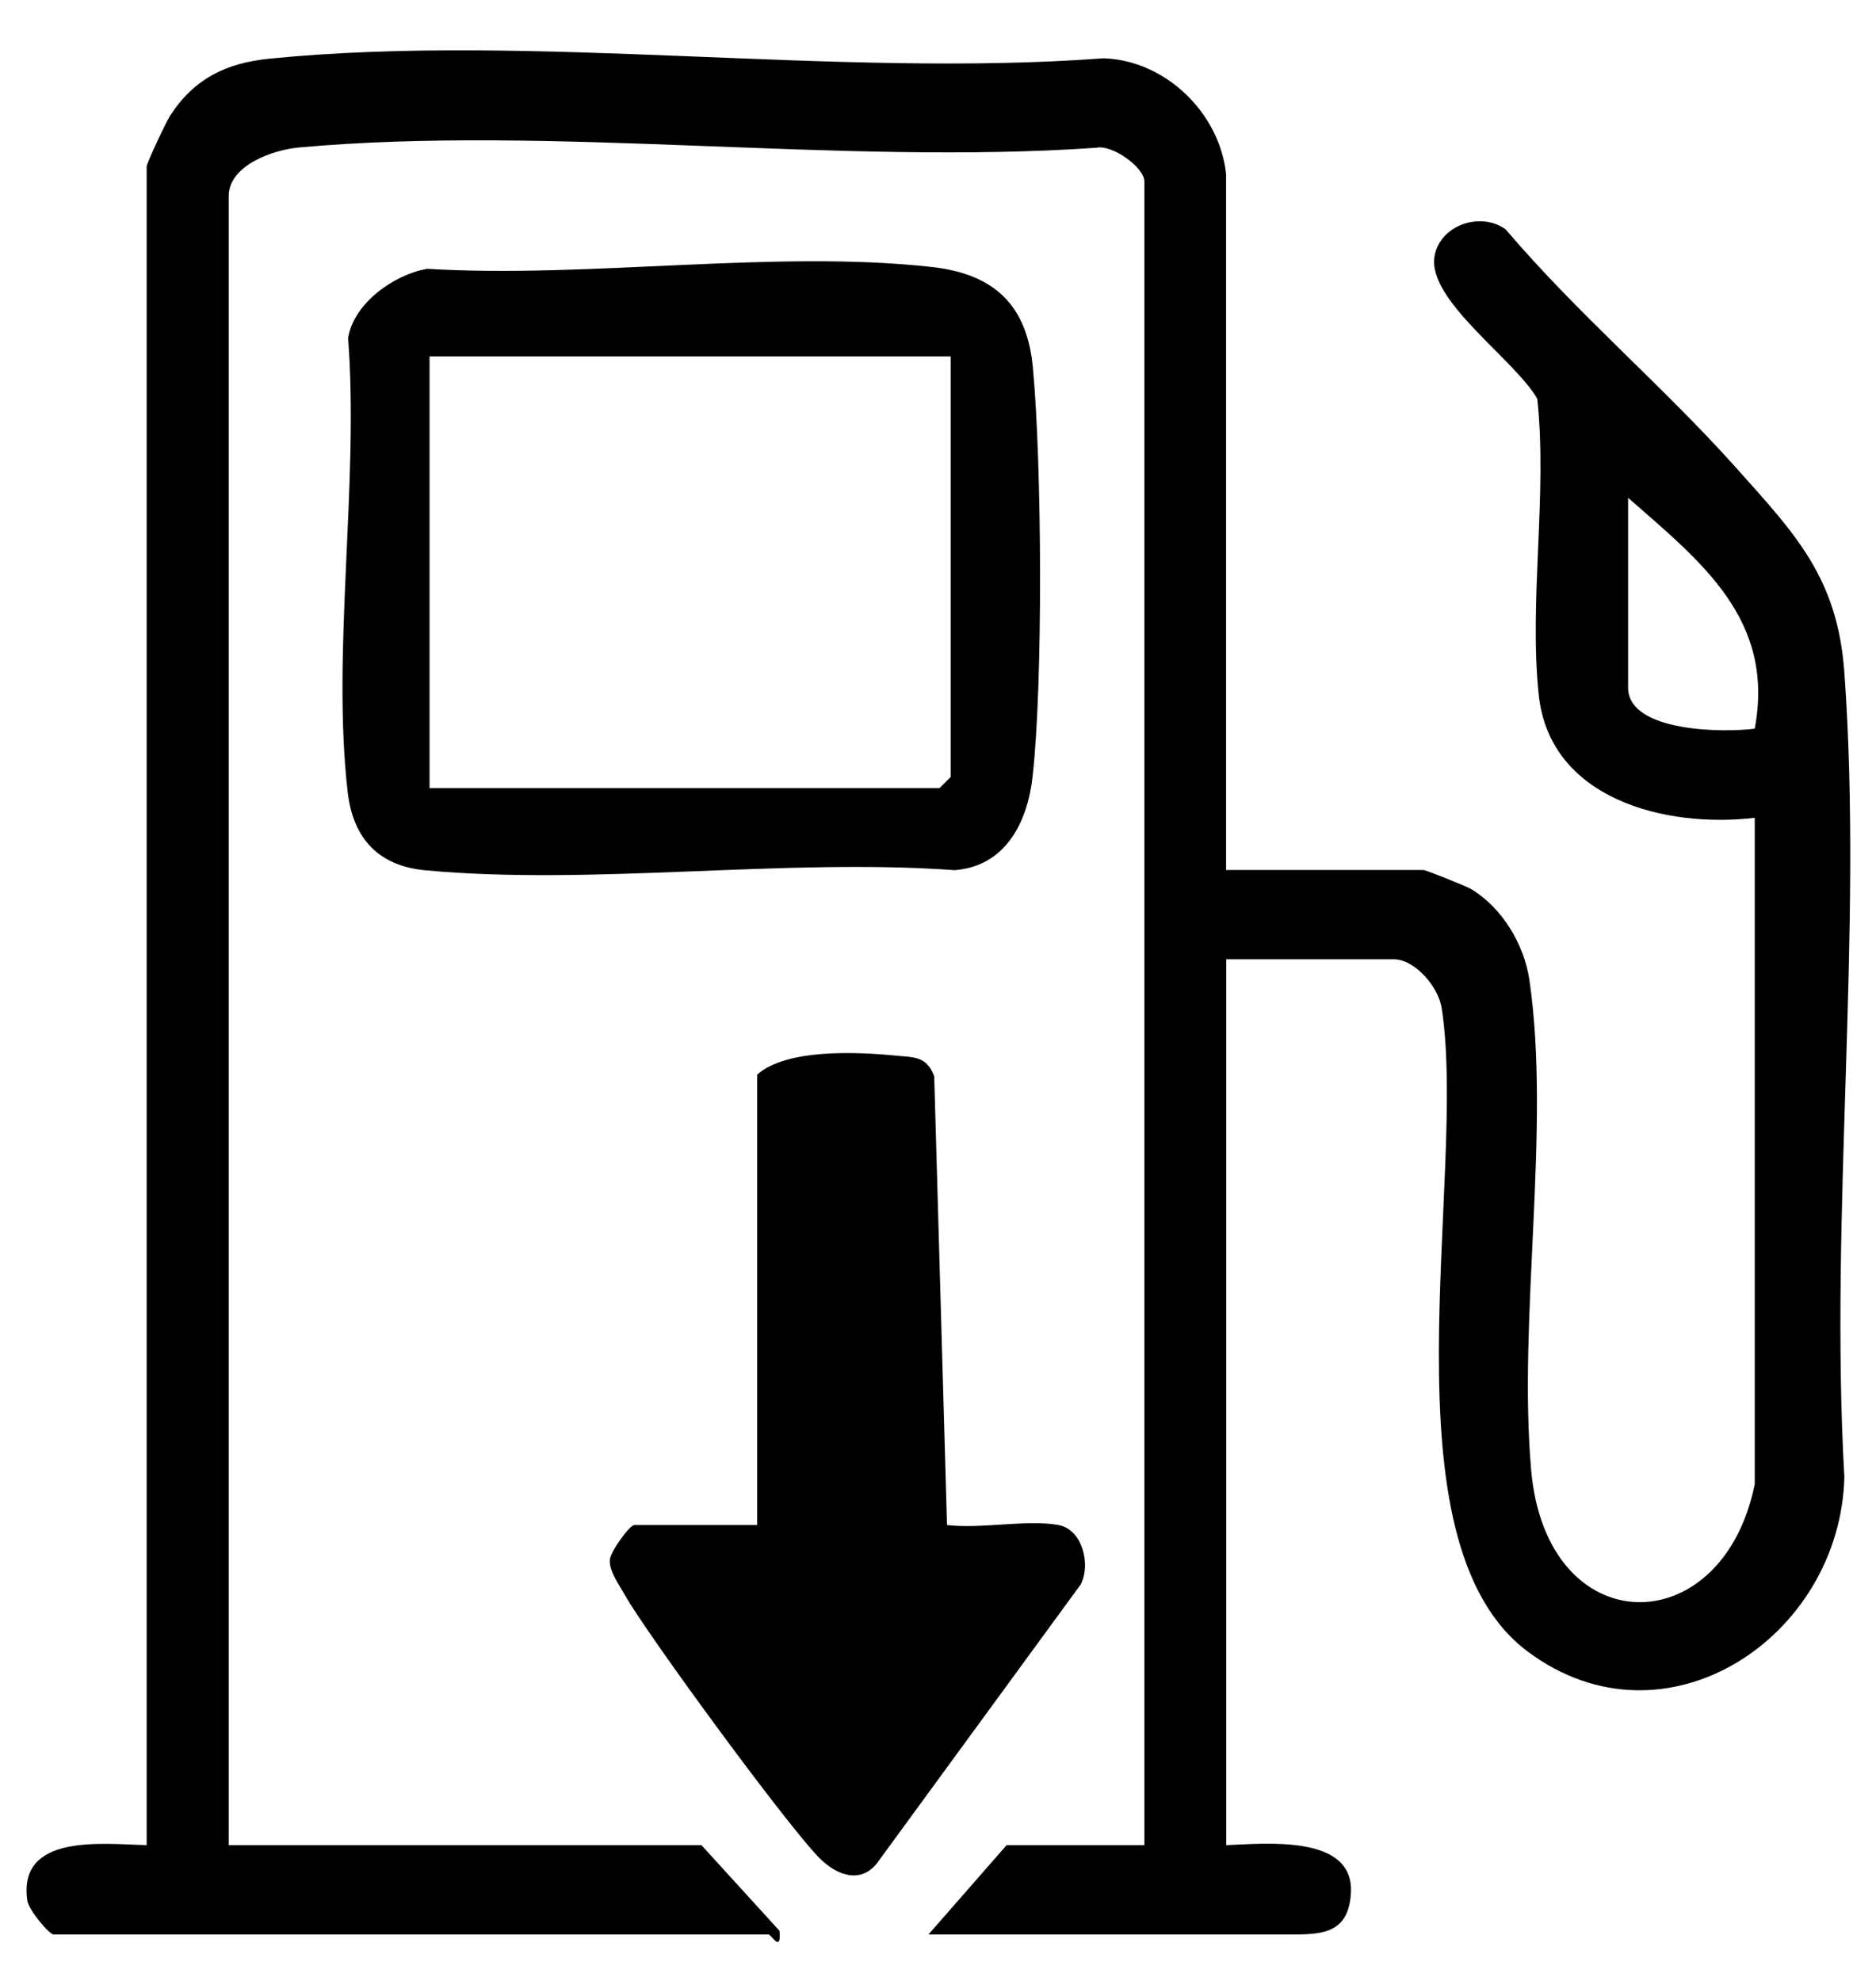 <?xml version="1.0" encoding="UTF-8"?> <svg xmlns="http://www.w3.org/2000/svg" id="_Слой_1" data-name="Слой_1" version="1.1" viewBox="0 0 252 266.09"><path d="M164.7,116.87h26.5c.35,0,5.78,2.18,6.43,2.57,4.16,2.51,7.11,7.43,7.81,12.19,2.91,19.88-1.54,45.24.23,65.77,2.01,23.4,25.71,23.45,30.04,1.97v-89.51c-11.98,1.41-27.51-2.49-29.01-16.49-1.34-12.54,1.18-27.04-.2-39.8-3.03-5.3-14.81-13.22-13.8-19.15.71-4.17,6.18-6.07,9.56-3.6,9.59,11.29,21.12,21.03,30.96,32.03,7.98,8.93,13.61,14.76,14.53,27.47,2.53,34.92-2.01,72.84,0,108.08-.53,21.54-24.05,37.27-42.53,23.46-19.92-14.88-8.06-63.84-11.56-86.44-.45-2.89-3.62-6.56-6.44-6.56h-22.5v119c5.11-.18,17.1-1.49,16.75,6.32-.26,5.69-4.07,5.68-8.25,5.68h-48.5l10.5-12h18.5V24.37c0-1.86-4.3-5-6.48-4.52-34.48,2.39-73.09-3.11-107.07-.04-3.54.32-9.45,2.41-9.45,6.55v221.5h63.5l10.49,11.51c.26,3.06-1.08.49-1.49.49H7.2c-.59,0-3.34-3.27-3.53-4.55-1.31-9.06,10.11-7.59,16.03-7.45V22.37c0-.44,2.59-5.96,3.16-6.84,3.22-4.97,7.52-7.07,13.35-7.65,35.29-3.52,76.14,2.64,112.03-.05,8.34.28,15.58,7.35,16.46,15.54v93.5ZM218.7,66.87v25.5c0,5.99,12.88,6.07,17.01,5.51,2.75-14.7-7.19-22.39-17.01-31.01Z"></path><path d="M142.2,204.87c3.16.56,4.37,5.23,2.98,7.96l-27.45,37.56c-2.19,2.62-5.22,1.54-7.46-.6-3.96-3.77-23.46-30.37-26.38-35.61-.74-1.32-2.11-3.18-1.97-4.67.1-1.11,2.66-4.65,3.29-4.65h16.5v-60.5c3.89-3.5,13.42-3.07,18.56-2.56,2.46.25,4.18.02,5.22,2.78l1.72,60.28c4.57.56,10.69-.77,15,0Z"></path><path d="M57.44,36.11c21.4,1.32,46.84-2.6,67.76-.24,8.38.94,12.75,5.14,13.54,13.46,1.21,12.81,1.39,42.44-.04,55.04-.69,6.15-3.68,12.02-10.48,12.52-22.87-1.65-48.55,2.11-71.07.02-6.31-.58-9.74-4.28-10.45-10.55-2.16-18.86,1.55-41.65.06-60.94.74-4.68,6.17-8.56,10.68-9.32ZM127.7,47.87H57.7v58h68.5l1.5-1.5v-56.5Z"></path></svg> 